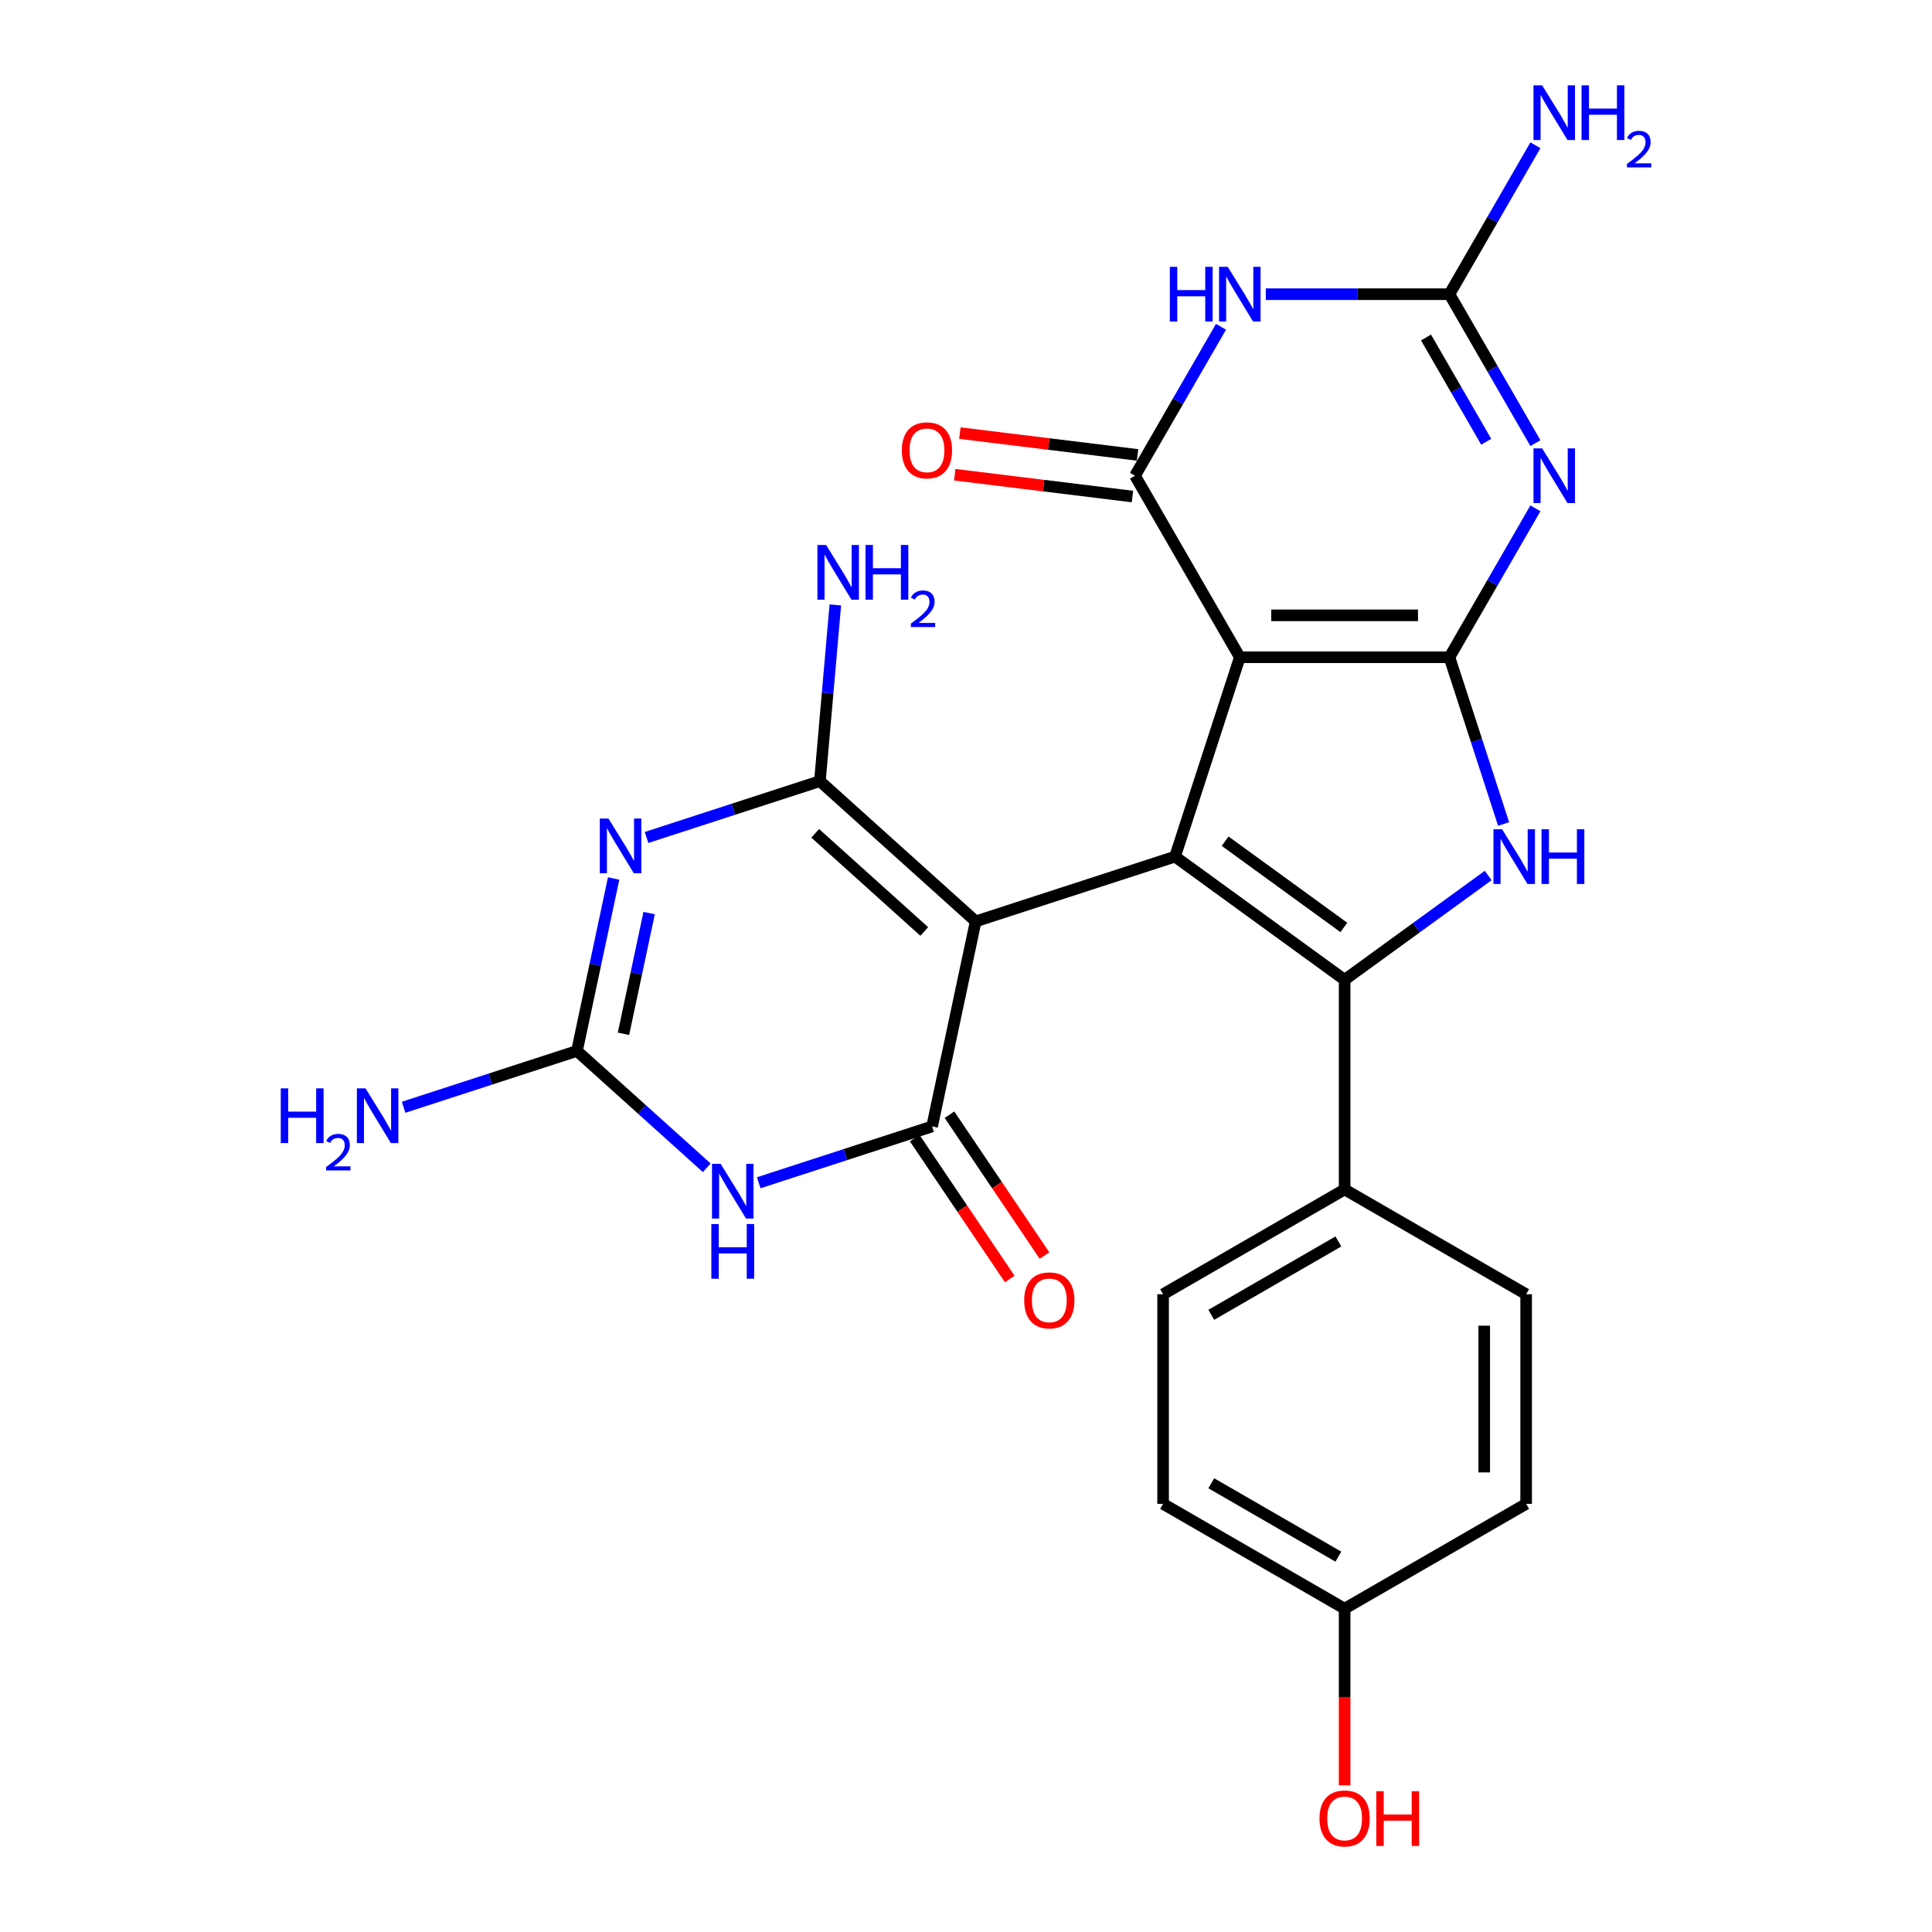<?xml version='1.0' encoding='iso-8859-1'?>
<svg version='1.1' baseProfile='full'
              xmlns='http://www.w3.org/2000/svg'
                      xmlns:rdkit='http://www.rdkit.org/xml'
                      xmlns:xlink='http://www.w3.org/1999/xlink'
                  xml:space='preserve'
width='1000px' height='1000px' viewBox='0 0 1000 1000'>
<!-- END OF HEADER -->
<rect style='opacity:1.0;fill:#FFFFFF;stroke:none' width='1000' height='1000' x='0' y='0'> </rect>
<path class='bond-0' d='M 750.222,340.197 L 641.727,340.197' style='fill:none;fill-rule:evenodd;stroke:#000000;stroke-width:6px;stroke-linecap:butt;stroke-linejoin:miter;stroke-opacity:1' />
<path class='bond-0' d='M 733.948,318.498 L 658.001,318.498' style='fill:none;fill-rule:evenodd;stroke:#000000;stroke-width:6px;stroke-linecap:butt;stroke-linejoin:miter;stroke-opacity:1' />
<path class='bond-4' d='M 750.222,340.197 L 772.476,301.653' style='fill:none;fill-rule:evenodd;stroke:#000000;stroke-width:6px;stroke-linecap:butt;stroke-linejoin:miter;stroke-opacity:1' />
<path class='bond-4' d='M 772.476,301.653 L 794.729,263.109' style='fill:none;fill-rule:evenodd;stroke:#0000FF;stroke-width:6px;stroke-linecap:butt;stroke-linejoin:miter;stroke-opacity:1' />
<path class='bond-9' d='M 750.222,340.197 L 764.245,383.354' style='fill:none;fill-rule:evenodd;stroke:#000000;stroke-width:6px;stroke-linecap:butt;stroke-linejoin:miter;stroke-opacity:1' />
<path class='bond-9' d='M 764.245,383.354 L 778.267,426.51' style='fill:none;fill-rule:evenodd;stroke:#0000FF;stroke-width:6px;stroke-linecap:butt;stroke-linejoin:miter;stroke-opacity:1' />
<path class='bond-1' d='M 641.727,340.197 L 608.2,443.383' style='fill:none;fill-rule:evenodd;stroke:#000000;stroke-width:6px;stroke-linecap:butt;stroke-linejoin:miter;stroke-opacity:1' />
<path class='bond-7' d='M 641.727,340.197 L 587.479,246.237' style='fill:none;fill-rule:evenodd;stroke:#000000;stroke-width:6px;stroke-linecap:butt;stroke-linejoin:miter;stroke-opacity:1' />
<path class='bond-2' d='M 608.2,443.383 L 505.014,476.91' style='fill:none;fill-rule:evenodd;stroke:#000000;stroke-width:6px;stroke-linecap:butt;stroke-linejoin:miter;stroke-opacity:1' />
<path class='bond-26' d='M 608.2,443.383 L 695.974,507.155' style='fill:none;fill-rule:evenodd;stroke:#000000;stroke-width:6px;stroke-linecap:butt;stroke-linejoin:miter;stroke-opacity:1' />
<path class='bond-26' d='M 634.12,435.394 L 695.563,480.034' style='fill:none;fill-rule:evenodd;stroke:#000000;stroke-width:6px;stroke-linecap:butt;stroke-linejoin:miter;stroke-opacity:1' />
<path class='bond-3' d='M 505.014,476.91 L 424.386,404.312' style='fill:none;fill-rule:evenodd;stroke:#000000;stroke-width:6px;stroke-linecap:butt;stroke-linejoin:miter;stroke-opacity:1' />
<path class='bond-3' d='M 478.4,482.146 L 421.96,431.327' style='fill:none;fill-rule:evenodd;stroke:#000000;stroke-width:6px;stroke-linecap:butt;stroke-linejoin:miter;stroke-opacity:1' />
<path class='bond-8' d='M 505.014,476.91 L 482.456,583.035' style='fill:none;fill-rule:evenodd;stroke:#000000;stroke-width:6px;stroke-linecap:butt;stroke-linejoin:miter;stroke-opacity:1' />
<path class='bond-6' d='M 424.386,404.312 L 379.519,418.89' style='fill:none;fill-rule:evenodd;stroke:#000000;stroke-width:6px;stroke-linecap:butt;stroke-linejoin:miter;stroke-opacity:1' />
<path class='bond-6' d='M 379.519,418.89 L 334.653,433.468' style='fill:none;fill-rule:evenodd;stroke:#0000FF;stroke-width:6px;stroke-linecap:butt;stroke-linejoin:miter;stroke-opacity:1' />
<path class='bond-17' d='M 424.386,404.312 L 428.375,358.707' style='fill:none;fill-rule:evenodd;stroke:#000000;stroke-width:6px;stroke-linecap:butt;stroke-linejoin:miter;stroke-opacity:1' />
<path class='bond-17' d='M 428.375,358.707 L 432.363,313.101' style='fill:none;fill-rule:evenodd;stroke:#0000FF;stroke-width:6px;stroke-linecap:butt;stroke-linejoin:miter;stroke-opacity:1' />
<path class='bond-12' d='M 794.729,229.365 L 772.476,190.821' style='fill:none;fill-rule:evenodd;stroke:#0000FF;stroke-width:6px;stroke-linecap:butt;stroke-linejoin:miter;stroke-opacity:1' />
<path class='bond-12' d='M 772.476,190.821 L 750.222,152.277' style='fill:none;fill-rule:evenodd;stroke:#000000;stroke-width:6px;stroke-linecap:butt;stroke-linejoin:miter;stroke-opacity:1' />
<path class='bond-12' d='M 769.261,228.651 L 753.684,201.67' style='fill:none;fill-rule:evenodd;stroke:#0000FF;stroke-width:6px;stroke-linecap:butt;stroke-linejoin:miter;stroke-opacity:1' />
<path class='bond-12' d='M 753.684,201.67 L 738.106,174.69' style='fill:none;fill-rule:evenodd;stroke:#000000;stroke-width:6px;stroke-linecap:butt;stroke-linejoin:miter;stroke-opacity:1' />
<path class='bond-5' d='M 695.974,507.155 L 733.136,480.156' style='fill:none;fill-rule:evenodd;stroke:#000000;stroke-width:6px;stroke-linecap:butt;stroke-linejoin:miter;stroke-opacity:1' />
<path class='bond-5' d='M 733.136,480.156 L 770.297,453.157' style='fill:none;fill-rule:evenodd;stroke:#0000FF;stroke-width:6px;stroke-linecap:butt;stroke-linejoin:miter;stroke-opacity:1' />
<path class='bond-14' d='M 695.974,507.155 L 695.974,615.651' style='fill:none;fill-rule:evenodd;stroke:#000000;stroke-width:6px;stroke-linecap:butt;stroke-linejoin:miter;stroke-opacity:1' />
<path class='bond-29' d='M 317.614,454.711 L 308.128,499.338' style='fill:none;fill-rule:evenodd;stroke:#0000FF;stroke-width:6px;stroke-linecap:butt;stroke-linejoin:miter;stroke-opacity:1' />
<path class='bond-29' d='M 308.128,499.338 L 298.643,543.964' style='fill:none;fill-rule:evenodd;stroke:#000000;stroke-width:6px;stroke-linecap:butt;stroke-linejoin:miter;stroke-opacity:1' />
<path class='bond-29' d='M 335.993,472.611 L 329.353,503.849' style='fill:none;fill-rule:evenodd;stroke:#0000FF;stroke-width:6px;stroke-linecap:butt;stroke-linejoin:miter;stroke-opacity:1' />
<path class='bond-29' d='M 329.353,503.849 L 322.713,535.088' style='fill:none;fill-rule:evenodd;stroke:#000000;stroke-width:6px;stroke-linecap:butt;stroke-linejoin:miter;stroke-opacity:1' />
<path class='bond-15' d='M 588.801,235.468 L 542.814,229.821' style='fill:none;fill-rule:evenodd;stroke:#000000;stroke-width:6px;stroke-linecap:butt;stroke-linejoin:miter;stroke-opacity:1' />
<path class='bond-15' d='M 542.814,229.821 L 496.827,224.173' style='fill:none;fill-rule:evenodd;stroke:#FF0000;stroke-width:6px;stroke-linecap:butt;stroke-linejoin:miter;stroke-opacity:1' />
<path class='bond-15' d='M 586.156,257.006 L 540.169,251.358' style='fill:none;fill-rule:evenodd;stroke:#000000;stroke-width:6px;stroke-linecap:butt;stroke-linejoin:miter;stroke-opacity:1' />
<path class='bond-15' d='M 540.169,251.358 L 494.182,245.71' style='fill:none;fill-rule:evenodd;stroke:#FF0000;stroke-width:6px;stroke-linecap:butt;stroke-linejoin:miter;stroke-opacity:1' />
<path class='bond-27' d='M 587.479,246.237 L 609.732,207.693' style='fill:none;fill-rule:evenodd;stroke:#000000;stroke-width:6px;stroke-linecap:butt;stroke-linejoin:miter;stroke-opacity:1' />
<path class='bond-27' d='M 609.732,207.693 L 631.985,169.149' style='fill:none;fill-rule:evenodd;stroke:#0000FF;stroke-width:6px;stroke-linecap:butt;stroke-linejoin:miter;stroke-opacity:1' />
<path class='bond-11' d='M 482.456,583.035 L 437.59,597.613' style='fill:none;fill-rule:evenodd;stroke:#000000;stroke-width:6px;stroke-linecap:butt;stroke-linejoin:miter;stroke-opacity:1' />
<path class='bond-11' d='M 437.59,597.613 L 392.723,612.191' style='fill:none;fill-rule:evenodd;stroke:#0000FF;stroke-width:6px;stroke-linecap:butt;stroke-linejoin:miter;stroke-opacity:1' />
<path class='bond-16' d='M 473.461,589.101 L 498.05,625.56' style='fill:none;fill-rule:evenodd;stroke:#000000;stroke-width:6px;stroke-linecap:butt;stroke-linejoin:miter;stroke-opacity:1' />
<path class='bond-16' d='M 498.05,625.56 L 522.639,662.019' style='fill:none;fill-rule:evenodd;stroke:#FF0000;stroke-width:6px;stroke-linecap:butt;stroke-linejoin:miter;stroke-opacity:1' />
<path class='bond-16' d='M 491.451,576.968 L 516.04,613.427' style='fill:none;fill-rule:evenodd;stroke:#000000;stroke-width:6px;stroke-linecap:butt;stroke-linejoin:miter;stroke-opacity:1' />
<path class='bond-16' d='M 516.04,613.427 L 540.629,649.886' style='fill:none;fill-rule:evenodd;stroke:#FF0000;stroke-width:6px;stroke-linecap:butt;stroke-linejoin:miter;stroke-opacity:1' />
<path class='bond-10' d='M 655.179,152.277 L 702.701,152.277' style='fill:none;fill-rule:evenodd;stroke:#0000FF;stroke-width:6px;stroke-linecap:butt;stroke-linejoin:miter;stroke-opacity:1' />
<path class='bond-10' d='M 702.701,152.277 L 750.222,152.277' style='fill:none;fill-rule:evenodd;stroke:#000000;stroke-width:6px;stroke-linecap:butt;stroke-linejoin:miter;stroke-opacity:1' />
<path class='bond-13' d='M 365.818,604.449 L 332.231,574.207' style='fill:none;fill-rule:evenodd;stroke:#0000FF;stroke-width:6px;stroke-linecap:butt;stroke-linejoin:miter;stroke-opacity:1' />
<path class='bond-13' d='M 332.231,574.207 L 298.643,543.964' style='fill:none;fill-rule:evenodd;stroke:#000000;stroke-width:6px;stroke-linecap:butt;stroke-linejoin:miter;stroke-opacity:1' />
<path class='bond-18' d='M 750.222,152.277 L 772.476,113.733' style='fill:none;fill-rule:evenodd;stroke:#000000;stroke-width:6px;stroke-linecap:butt;stroke-linejoin:miter;stroke-opacity:1' />
<path class='bond-18' d='M 772.476,113.733 L 794.729,75.189' style='fill:none;fill-rule:evenodd;stroke:#0000FF;stroke-width:6px;stroke-linecap:butt;stroke-linejoin:miter;stroke-opacity:1' />
<path class='bond-19' d='M 298.643,543.964 L 253.776,558.542' style='fill:none;fill-rule:evenodd;stroke:#000000;stroke-width:6px;stroke-linecap:butt;stroke-linejoin:miter;stroke-opacity:1' />
<path class='bond-19' d='M 253.776,558.542 L 208.909,573.12' style='fill:none;fill-rule:evenodd;stroke:#0000FF;stroke-width:6px;stroke-linecap:butt;stroke-linejoin:miter;stroke-opacity:1' />
<path class='bond-20' d='M 695.974,615.651 L 602.014,669.899' style='fill:none;fill-rule:evenodd;stroke:#000000;stroke-width:6px;stroke-linecap:butt;stroke-linejoin:miter;stroke-opacity:1' />
<path class='bond-20' d='M 692.73,642.58 L 626.958,680.554' style='fill:none;fill-rule:evenodd;stroke:#000000;stroke-width:6px;stroke-linecap:butt;stroke-linejoin:miter;stroke-opacity:1' />
<path class='bond-21' d='M 695.974,615.651 L 789.935,669.899' style='fill:none;fill-rule:evenodd;stroke:#000000;stroke-width:6px;stroke-linecap:butt;stroke-linejoin:miter;stroke-opacity:1' />
<path class='bond-24' d='M 602.014,669.899 L 602.014,778.394' style='fill:none;fill-rule:evenodd;stroke:#000000;stroke-width:6px;stroke-linecap:butt;stroke-linejoin:miter;stroke-opacity:1' />
<path class='bond-23' d='M 789.935,669.899 L 789.935,778.394' style='fill:none;fill-rule:evenodd;stroke:#000000;stroke-width:6px;stroke-linecap:butt;stroke-linejoin:miter;stroke-opacity:1' />
<path class='bond-23' d='M 768.235,686.173 L 768.235,762.12' style='fill:none;fill-rule:evenodd;stroke:#000000;stroke-width:6px;stroke-linecap:butt;stroke-linejoin:miter;stroke-opacity:1' />
<path class='bond-22' d='M 695.974,832.642 L 789.935,778.394' style='fill:none;fill-rule:evenodd;stroke:#000000;stroke-width:6px;stroke-linecap:butt;stroke-linejoin:miter;stroke-opacity:1' />
<path class='bond-25' d='M 695.974,832.642 L 695.974,878.374' style='fill:none;fill-rule:evenodd;stroke:#000000;stroke-width:6px;stroke-linecap:butt;stroke-linejoin:miter;stroke-opacity:1' />
<path class='bond-25' d='M 695.974,878.374 L 695.974,924.106' style='fill:none;fill-rule:evenodd;stroke:#FF0000;stroke-width:6px;stroke-linecap:butt;stroke-linejoin:miter;stroke-opacity:1' />
<path class='bond-28' d='M 695.974,832.642 L 602.014,778.394' style='fill:none;fill-rule:evenodd;stroke:#000000;stroke-width:6px;stroke-linecap:butt;stroke-linejoin:miter;stroke-opacity:1' />
<path class='bond-28' d='M 692.73,805.713 L 626.958,767.74' style='fill:none;fill-rule:evenodd;stroke:#000000;stroke-width:6px;stroke-linecap:butt;stroke-linejoin:miter;stroke-opacity:1' />
<path  class='atom-5' d='M 798.21 232.077
L 807.49 247.077
Q 808.41 248.557, 809.89 251.237
Q 811.37 253.917, 811.45 254.077
L 811.45 232.077
L 815.21 232.077
L 815.21 260.397
L 811.33 260.397
L 801.37 243.997
Q 800.21 242.077, 798.97 239.877
Q 797.77 237.677, 797.41 236.997
L 797.41 260.397
L 793.73 260.397
L 793.73 232.077
L 798.21 232.077
' fill='#0000FF'/>
<path  class='atom-7' d='M 314.94 423.679
L 324.22 438.679
Q 325.14 440.159, 326.62 442.839
Q 328.1 445.519, 328.18 445.679
L 328.18 423.679
L 331.94 423.679
L 331.94 451.999
L 328.06 451.999
L 318.1 435.599
Q 316.94 433.679, 315.7 431.479
Q 314.5 429.279, 314.14 428.599
L 314.14 451.999
L 310.46 451.999
L 310.46 423.679
L 314.94 423.679
' fill='#0000FF'/>
<path  class='atom-10' d='M 777.489 429.223
L 786.769 444.223
Q 787.689 445.703, 789.169 448.383
Q 790.649 451.063, 790.729 451.223
L 790.729 429.223
L 794.489 429.223
L 794.489 457.543
L 790.609 457.543
L 780.649 441.143
Q 779.489 439.223, 778.249 437.023
Q 777.049 434.823, 776.689 434.143
L 776.689 457.543
L 773.009 457.543
L 773.009 429.223
L 777.489 429.223
' fill='#0000FF'/>
<path  class='atom-10' d='M 797.889 429.223
L 801.729 429.223
L 801.729 441.263
L 816.209 441.263
L 816.209 429.223
L 820.049 429.223
L 820.049 457.543
L 816.209 457.543
L 816.209 444.463
L 801.729 444.463
L 801.729 457.543
L 797.889 457.543
L 797.889 429.223
' fill='#0000FF'/>
<path  class='atom-11' d='M 605.507 138.117
L 609.347 138.117
L 609.347 150.157
L 623.827 150.157
L 623.827 138.117
L 627.667 138.117
L 627.667 166.437
L 623.827 166.437
L 623.827 153.357
L 609.347 153.357
L 609.347 166.437
L 605.507 166.437
L 605.507 138.117
' fill='#0000FF'/>
<path  class='atom-11' d='M 635.467 138.117
L 644.747 153.117
Q 645.667 154.597, 647.147 157.277
Q 648.627 159.957, 648.707 160.117
L 648.707 138.117
L 652.467 138.117
L 652.467 166.437
L 648.587 166.437
L 638.627 150.037
Q 637.467 148.117, 636.227 145.917
Q 635.027 143.717, 634.667 143.037
L 634.667 166.437
L 630.987 166.437
L 630.987 138.117
L 635.467 138.117
' fill='#0000FF'/>
<path  class='atom-12' d='M 373.011 602.402
L 382.291 617.402
Q 383.211 618.882, 384.691 621.562
Q 386.171 624.242, 386.251 624.402
L 386.251 602.402
L 390.011 602.402
L 390.011 630.722
L 386.131 630.722
L 376.171 614.322
Q 375.011 612.402, 373.771 610.202
Q 372.571 608.002, 372.211 607.322
L 372.211 630.722
L 368.531 630.722
L 368.531 602.402
L 373.011 602.402
' fill='#0000FF'/>
<path  class='atom-12' d='M 368.191 633.554
L 372.031 633.554
L 372.031 645.594
L 386.511 645.594
L 386.511 633.554
L 390.351 633.554
L 390.351 661.874
L 386.511 661.874
L 386.511 648.794
L 372.031 648.794
L 372.031 661.874
L 368.191 661.874
L 368.191 633.554
' fill='#0000FF'/>
<path  class='atom-16' d='M 466.792 233.092
Q 466.792 226.292, 470.152 222.492
Q 473.512 218.692, 479.792 218.692
Q 486.072 218.692, 489.432 222.492
Q 492.792 226.292, 492.792 233.092
Q 492.792 239.972, 489.392 243.892
Q 485.992 247.772, 479.792 247.772
Q 473.552 247.772, 470.152 243.892
Q 466.792 240.012, 466.792 233.092
M 479.792 244.572
Q 484.112 244.572, 486.432 241.692
Q 488.792 238.772, 488.792 233.092
Q 488.792 227.532, 486.432 224.732
Q 484.112 221.892, 479.792 221.892
Q 475.472 221.892, 473.112 224.692
Q 470.792 227.492, 470.792 233.092
Q 470.792 238.812, 473.112 241.692
Q 475.472 244.572, 479.792 244.572
' fill='#FF0000'/>
<path  class='atom-17' d='M 530.122 673.065
Q 530.122 666.265, 533.482 662.465
Q 536.842 658.665, 543.122 658.665
Q 549.402 658.665, 552.762 662.465
Q 556.122 666.265, 556.122 673.065
Q 556.122 679.945, 552.722 683.865
Q 549.322 687.745, 543.122 687.745
Q 536.882 687.745, 533.482 683.865
Q 530.122 679.985, 530.122 673.065
M 543.122 684.545
Q 547.442 684.545, 549.762 681.665
Q 552.122 678.745, 552.122 673.065
Q 552.122 667.505, 549.762 664.705
Q 547.442 661.865, 543.122 661.865
Q 538.802 661.865, 536.442 664.665
Q 534.122 667.465, 534.122 673.065
Q 534.122 678.785, 536.442 681.665
Q 538.802 684.545, 543.122 684.545
' fill='#FF0000'/>
<path  class='atom-18' d='M 427.579 282.069
L 436.859 297.069
Q 437.779 298.549, 439.259 301.229
Q 440.739 303.909, 440.819 304.069
L 440.819 282.069
L 444.579 282.069
L 444.579 310.389
L 440.699 310.389
L 430.739 293.989
Q 429.579 292.069, 428.339 289.869
Q 427.139 287.669, 426.779 286.989
L 426.779 310.389
L 423.099 310.389
L 423.099 282.069
L 427.579 282.069
' fill='#0000FF'/>
<path  class='atom-18' d='M 447.979 282.069
L 451.819 282.069
L 451.819 294.109
L 466.299 294.109
L 466.299 282.069
L 470.139 282.069
L 470.139 310.389
L 466.299 310.389
L 466.299 297.309
L 451.819 297.309
L 451.819 310.389
L 447.979 310.389
L 447.979 282.069
' fill='#0000FF'/>
<path  class='atom-18' d='M 471.512 309.395
Q 472.198 307.626, 473.835 306.65
Q 475.472 305.646, 477.742 305.646
Q 480.567 305.646, 482.151 307.178
Q 483.735 308.709, 483.735 311.428
Q 483.735 314.2, 481.676 316.787
Q 479.643 319.374, 475.419 322.437
L 484.052 322.437
L 484.052 324.549
L 471.459 324.549
L 471.459 322.78
Q 474.944 320.298, 477.003 318.45
Q 479.089 316.602, 480.092 314.939
Q 481.095 313.276, 481.095 311.56
Q 481.095 309.765, 480.197 308.762
Q 479.3 307.758, 477.742 307.758
Q 476.237 307.758, 475.234 308.366
Q 474.231 308.973, 473.518 310.319
L 471.512 309.395
' fill='#0000FF'/>
<path  class='atom-19' d='M 798.21 44.157
L 807.49 59.157
Q 808.41 60.637, 809.89 63.317
Q 811.37 65.997, 811.45 66.157
L 811.45 44.157
L 815.21 44.157
L 815.21 72.477
L 811.33 72.477
L 801.37 56.077
Q 800.21 54.157, 798.97 51.957
Q 797.77 49.757, 797.41 49.077
L 797.41 72.477
L 793.73 72.477
L 793.73 44.157
L 798.21 44.157
' fill='#0000FF'/>
<path  class='atom-19' d='M 818.61 44.157
L 822.45 44.157
L 822.45 56.197
L 836.93 56.197
L 836.93 44.157
L 840.77 44.157
L 840.77 72.477
L 836.93 72.477
L 836.93 59.397
L 822.45 59.397
L 822.45 72.477
L 818.61 72.477
L 818.61 44.157
' fill='#0000FF'/>
<path  class='atom-19' d='M 842.143 71.483
Q 842.829 69.714, 844.466 68.738
Q 846.103 67.734, 848.373 67.734
Q 851.198 67.734, 852.782 69.266
Q 854.366 70.797, 854.366 73.516
Q 854.366 76.288, 852.307 78.875
Q 850.274 81.462, 846.05 84.525
L 854.683 84.525
L 854.683 86.637
L 842.09 86.637
L 842.09 84.868
Q 845.575 82.386, 847.634 80.538
Q 849.72 78.69, 850.723 77.027
Q 851.726 75.364, 851.726 73.648
Q 851.726 71.853, 850.829 70.85
Q 849.931 69.846, 848.373 69.846
Q 846.869 69.846, 845.865 70.454
Q 844.862 71.061, 844.149 72.407
L 842.143 71.483
' fill='#0000FF'/>
<path  class='atom-20' d='M 145.324 563.331
L 149.164 563.331
L 149.164 575.371
L 163.644 575.371
L 163.644 563.331
L 167.484 563.331
L 167.484 591.651
L 163.644 591.651
L 163.644 578.571
L 149.164 578.571
L 149.164 591.651
L 145.324 591.651
L 145.324 563.331
' fill='#0000FF'/>
<path  class='atom-20' d='M 168.857 590.657
Q 169.543 588.889, 171.18 587.912
Q 172.817 586.909, 175.087 586.909
Q 177.912 586.909, 179.496 588.44
Q 181.08 589.971, 181.08 592.69
Q 181.08 595.462, 179.021 598.049
Q 176.988 600.637, 172.764 603.699
L 181.397 603.699
L 181.397 605.811
L 168.804 605.811
L 168.804 604.042
Q 172.289 601.561, 174.348 599.713
Q 176.434 597.865, 177.437 596.201
Q 178.44 594.538, 178.44 592.822
Q 178.44 591.027, 177.543 590.024
Q 176.645 589.021, 175.087 589.021
Q 173.583 589.021, 172.579 589.628
Q 171.576 590.235, 170.863 591.581
L 168.857 590.657
' fill='#0000FF'/>
<path  class='atom-20' d='M 189.197 563.331
L 198.477 578.331
Q 199.397 579.811, 200.877 582.491
Q 202.357 585.171, 202.437 585.331
L 202.437 563.331
L 206.197 563.331
L 206.197 591.651
L 202.317 591.651
L 192.357 575.251
Q 191.197 573.331, 189.957 571.131
Q 188.757 568.931, 188.397 568.251
L 188.397 591.651
L 184.717 591.651
L 184.717 563.331
L 189.197 563.331
' fill='#0000FF'/>
<path  class='atom-26' d='M 682.974 941.218
Q 682.974 934.418, 686.334 930.618
Q 689.694 926.818, 695.974 926.818
Q 702.254 926.818, 705.614 930.618
Q 708.974 934.418, 708.974 941.218
Q 708.974 948.098, 705.574 952.018
Q 702.174 955.898, 695.974 955.898
Q 689.734 955.898, 686.334 952.018
Q 682.974 948.138, 682.974 941.218
M 695.974 952.698
Q 700.294 952.698, 702.614 949.818
Q 704.974 946.898, 704.974 941.218
Q 704.974 935.658, 702.614 932.858
Q 700.294 930.018, 695.974 930.018
Q 691.654 930.018, 689.294 932.818
Q 686.974 935.618, 686.974 941.218
Q 686.974 946.938, 689.294 949.818
Q 691.654 952.698, 695.974 952.698
' fill='#FF0000'/>
<path  class='atom-26' d='M 712.374 927.138
L 716.214 927.138
L 716.214 939.178
L 730.694 939.178
L 730.694 927.138
L 734.534 927.138
L 734.534 955.458
L 730.694 955.458
L 730.694 942.378
L 716.214 942.378
L 716.214 955.458
L 712.374 955.458
L 712.374 927.138
' fill='#FF0000'/>
</svg>
